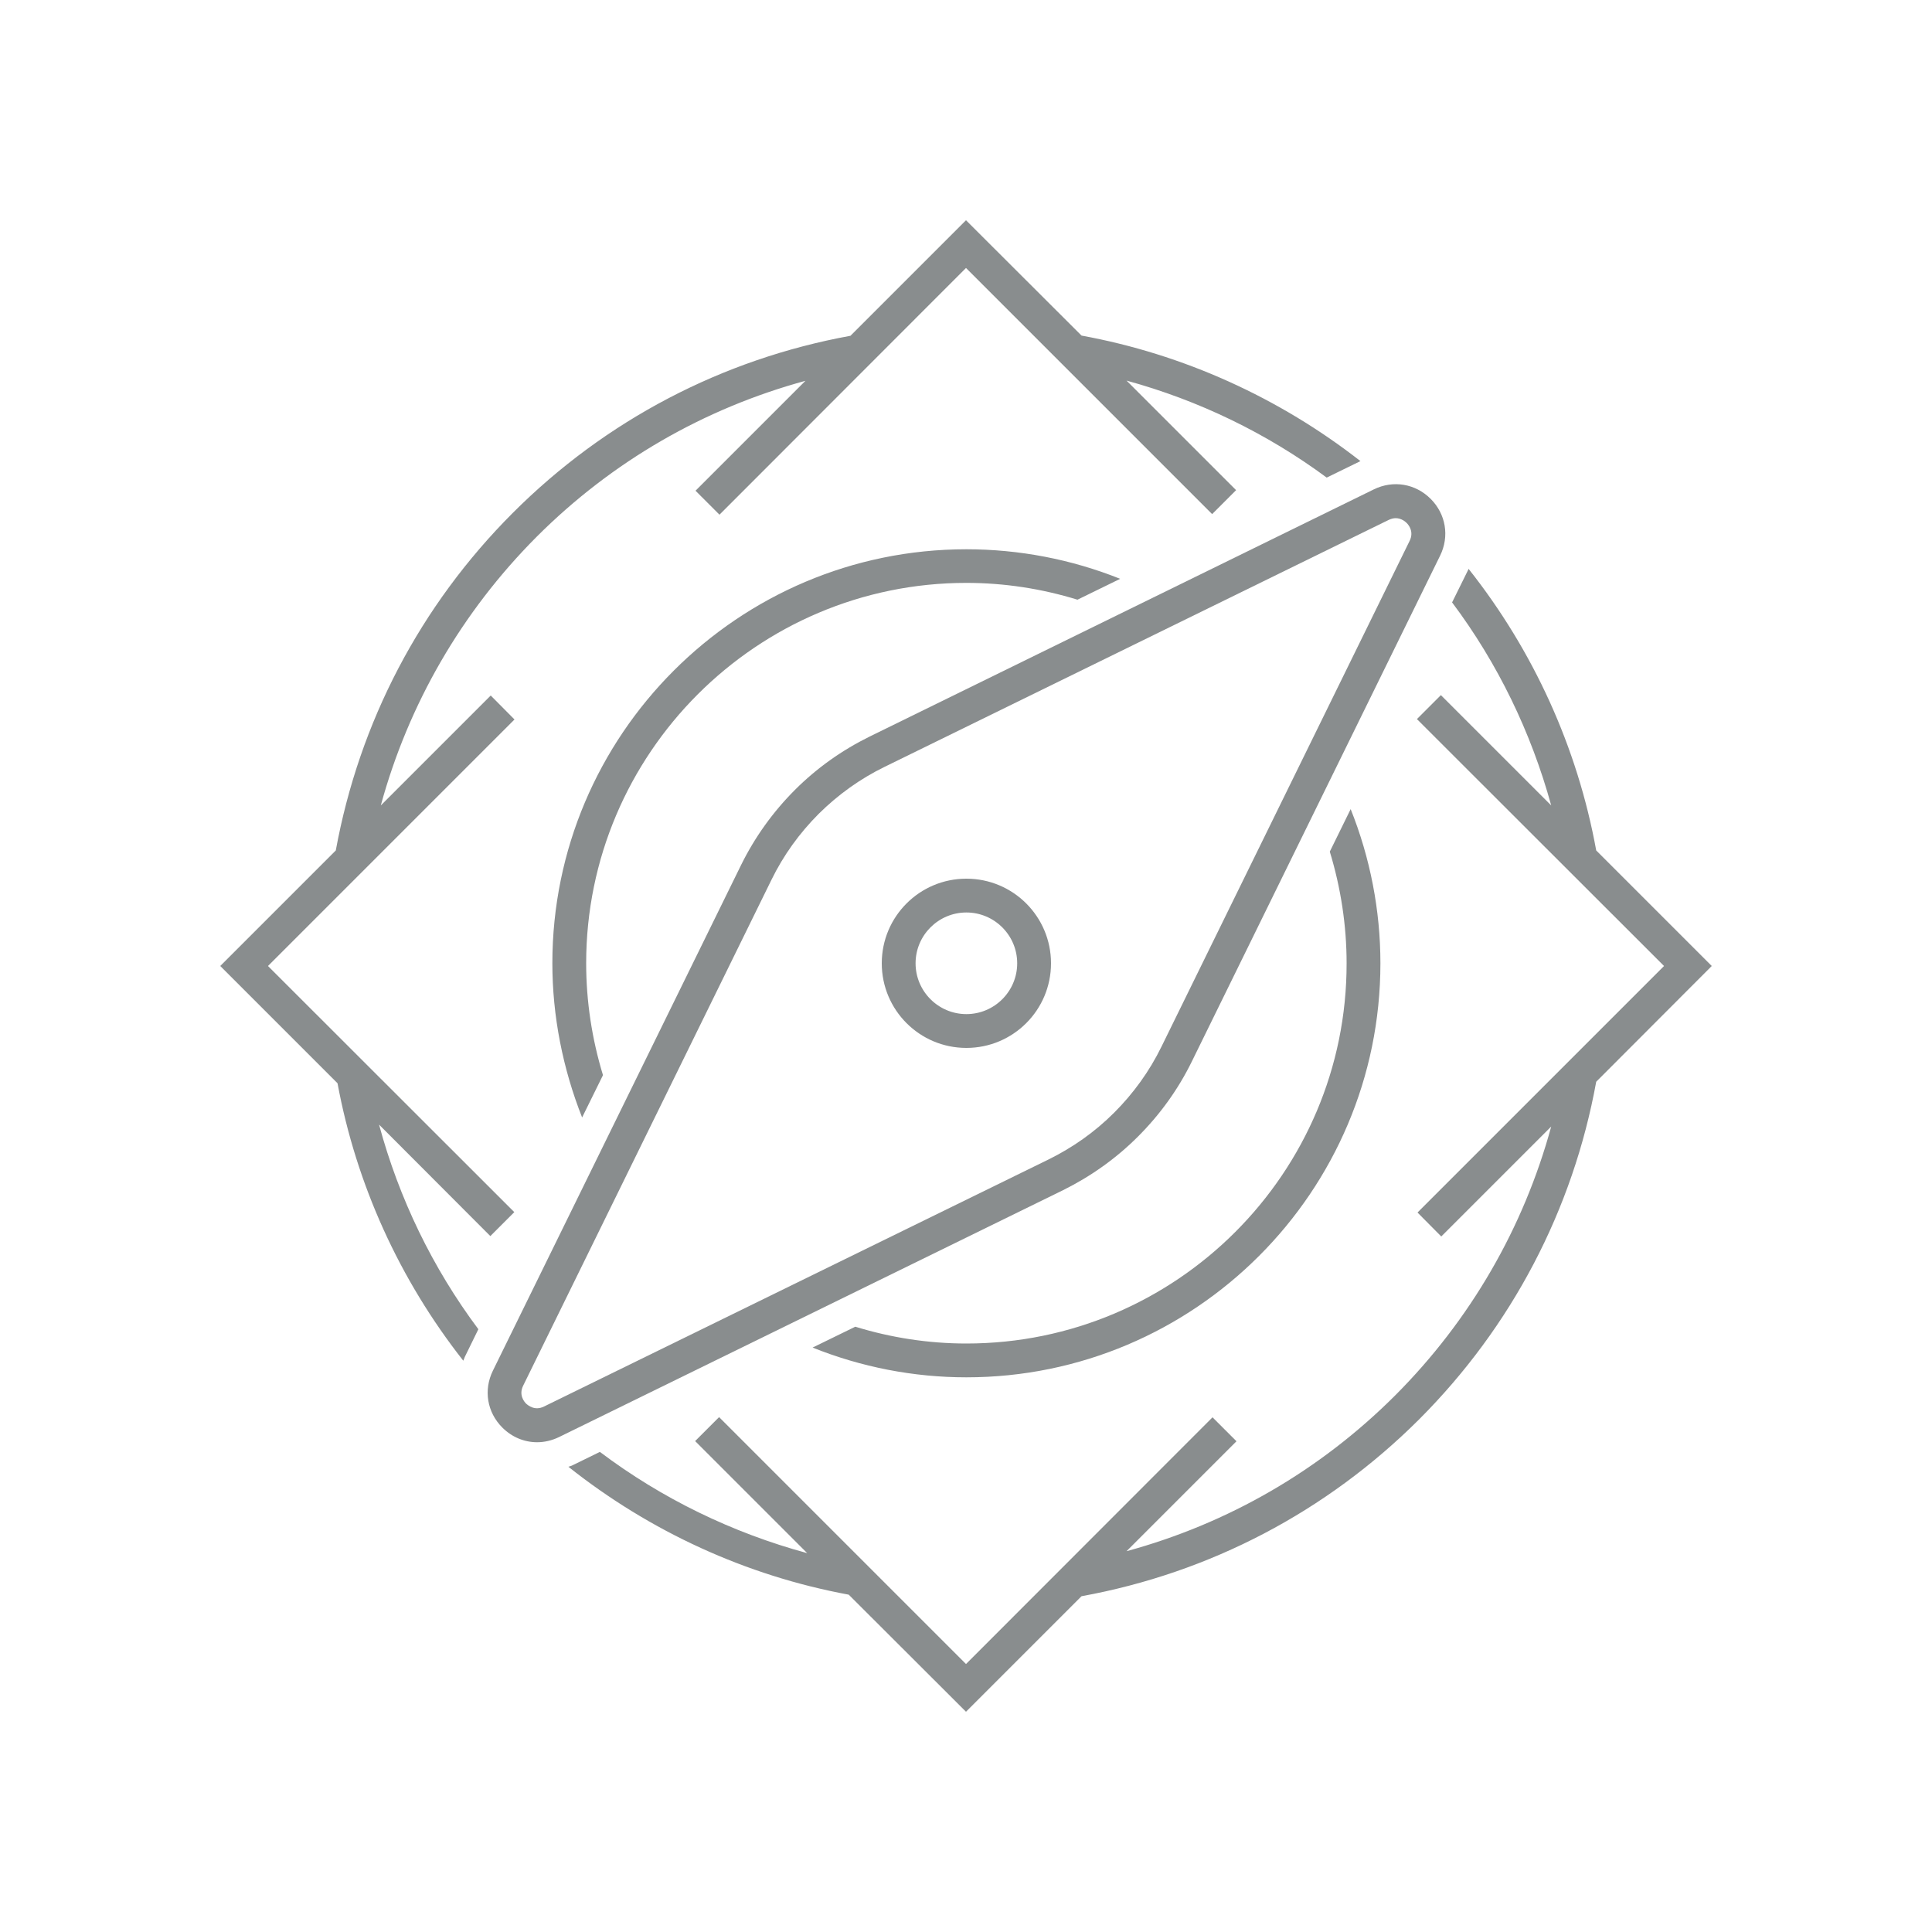 <?xml version="1.0" encoding="utf-8"?>
<!-- Generator: Adobe Illustrator 24.3.0, SVG Export Plug-In . SVG Version: 6.00 Build 0)  -->
<svg version="1.1" id="Layer_1" xmlns="http://www.w3.org/2000/svg" xmlns:xlink="http://www.w3.org/1999/xlink" x="0px" y="0px"
	 viewBox="0 0 100 100" style="enable-background:new 0 0 100 100;" xml:space="preserve">
<style type="text/css">
	.st0{fill:#898D8E;}
</style>
<g>
	<path class="st0" d="M82.62,44.02c-0.97-5.33-3.25-10.34-6.61-14.58C76.01,29.46,76,29.47,76,29.48l-0.84,1.7
		c2.36,3.15,4.09,6.72,5.13,10.51l-5.71-5.71l-1.24,1.24L86.13,50L73.37,62.76L74.6,64l5.69-5.69c-1.43,5.24-4.18,10.01-8.07,13.91
		c-3.9,3.9-8.66,6.64-13.91,8.07L64,74.6l-1.24-1.24L50,86.13L37.22,73.35l-1.24,1.24l5.8,5.8c-3.87-1.05-7.52-2.82-10.73-5.24
		l-1.41,0.69c-0.07,0.04-0.15,0.05-0.22,0.08c4.22,3.35,9.2,5.64,14.51,6.62L50,88.6l5.98-5.98c6.64-1.21,12.68-4.37,17.48-9.16
		c4.79-4.8,7.95-10.83,9.16-17.47L88.6,50L82.62,44.02z"/>
	<path class="st0" d="M50.02,45.48c-2.42,0-4.38,1.96-4.38,4.38s1.96,4.38,4.38,4.38s4.38-1.96,4.38-4.38S52.44,45.48,50.02,45.48z
		 M50.02,52.49c-1.45,0-2.63-1.18-2.63-2.63s1.18-2.63,2.63-2.63s2.63,1.18,2.63,2.63S51.47,52.49,50.02,52.49z"/>
	<path class="st0" d="M50.02,30.17c1.96,0,3.9,0.3,5.75,0.87l2.21-1.08c-2.52-1.01-5.23-1.53-7.96-1.53
		c-11.82,0-21.43,9.61-21.43,21.43c0,2.73,0.54,5.45,1.54,7.98l1.08-2.19c-0.57-1.87-0.87-3.82-0.87-5.79
		C30.34,39,39.17,30.17,50.02,30.17z"/>
	<path class="st0" d="M50.02,69.54c-1.96,0-3.9-0.3-5.75-0.87l-2.21,1.08c2.52,1.01,5.22,1.54,7.96,1.54
		c11.82,0,21.43-9.61,21.43-21.43c0-2.74-0.53-5.46-1.54-7.98l-1.08,2.2c0.57,1.87,0.87,3.82,0.87,5.78
		C69.71,60.71,60.88,69.54,50.02,69.54z"/>
	<path class="st0" d="M58.9,58.83c1.14-1.14,2.08-2.44,2.79-3.89l12.85-26.18c0.49-1,0.3-2.15-0.49-2.94s-1.94-0.98-2.94-0.49
		L45.02,38.12c-1.44,0.71-2.74,1.63-3.87,2.76c-1.14,1.14-2.08,2.45-2.79,3.89L25.51,70.95c-0.49,1-0.3,2.15,0.49,2.94
		c0.5,0.5,1.14,0.76,1.8,0.76c0.38,0,0.77-0.09,1.14-0.27l26.09-12.78C56.46,60.89,57.77,59.96,58.9,58.83z M28.16,72.8
		c-0.48,0.24-0.83-0.06-0.93-0.15c-0.1-0.1-0.39-0.45-0.15-0.93l12.85-26.18c0.62-1.27,1.45-2.42,2.45-3.42
		c1-0.99,2.14-1.81,3.41-2.43l26.09-12.78c0.13-0.06,0.25-0.09,0.36-0.09c0.29,0,0.5,0.18,0.57,0.25c0.1,0.1,0.39,0.45,0.15,0.93
		L60.12,54.17c-0.62,1.27-1.45,2.42-2.45,3.42c-1,1-2.15,1.81-3.41,2.43L28.16,72.8z"/>
	<path class="st0" d="M25.38,63.98l1.24-1.24L13.87,50l12.76-12.76L25.4,36l-5.69,5.69c1.43-5.24,4.18-10.01,8.07-13.91
		c3.9-3.9,8.66-6.64,13.91-8.07L36,25.4l1.24,1.24L50,13.87l12.74,12.74l1.24-1.24l-5.67-5.67c3.73,1.02,7.25,2.72,10.36,5.02
		l1.74-0.85c0,0,0.01,0,0.01,0c-4.21-3.29-9.18-5.54-14.44-6.5L50,11.4l-5.98,5.98c-6.64,1.21-12.68,4.37-17.47,9.16
		c-4.8,4.8-7.95,10.83-9.17,17.48L11.4,50l6.07,6.07c0.97,5.24,3.22,10.18,6.51,14.36c0.03-0.07,0.05-0.13,0.08-0.2l0.7-1.43
		c-2.37-3.17-4.11-6.77-5.14-10.59L25.38,63.98z"/>
</g>
</svg>
